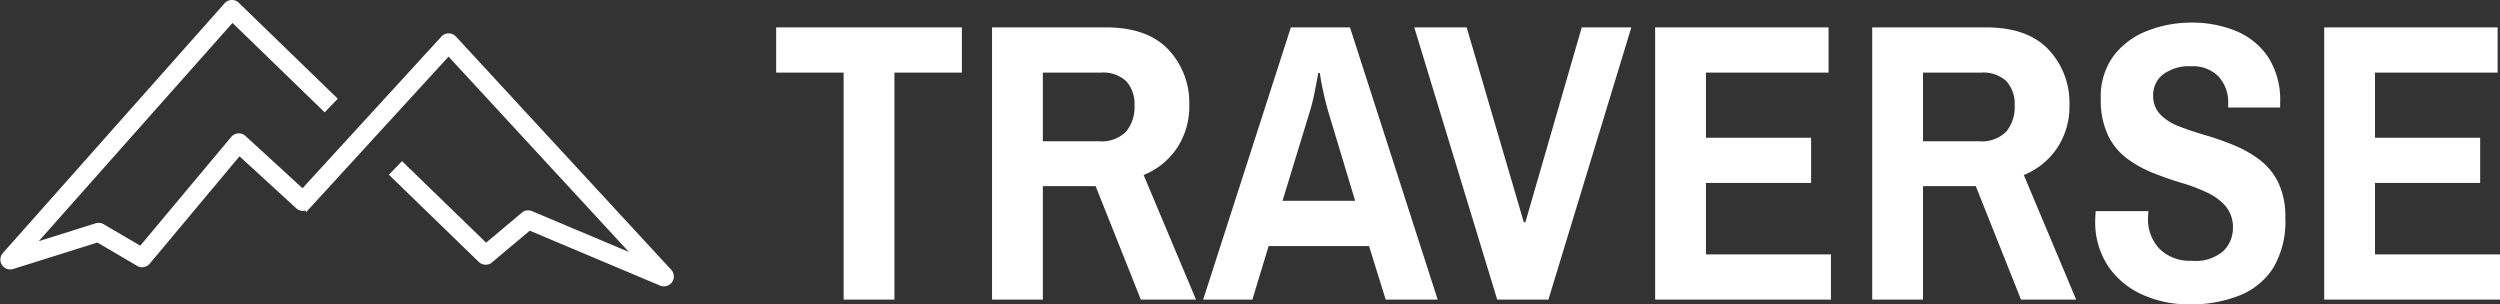 <svg xmlns="http://www.w3.org/2000/svg" width="251.997" height="30.681" viewBox="0 0 251.997 30.681">
  <rect x="0" y="0" width="251.997" height="30.681" fill="#333333" stroke="none"/>
  <g id="traverse-logo-horizontal" transform="translate(-871.724 -51.799)">
    <path id="Path_88650" data-name="Path 88650" d="M-80.62,0V-22.88h-6.8v-4.56H-68.7v4.56h-6.8V0Zm14.96,0V-27.44h11.48q4.16,0,6.28,2.22a7.81,7.81,0,0,1,2.12,5.62,7.545,7.545,0,0,1-1.24,4.32,7.35,7.35,0,0,1-3.36,2.72L-45.1,0h-5.56l-4.56-11.44h-5.32V0Zm5.12-15.96h5.64a3.507,3.507,0,0,0,2.74-.96,3.876,3.876,0,0,0,.86-2.68,3.381,3.381,0,0,0-.82-2.4,3.375,3.375,0,0,0-2.58-.88h-5.84ZM-44.38,0l8.84-27.44h5.96L-20.74,0h-5.24l-1.68-5.4H-37.78L-39.42,0Zm8-9.96h7.32l-2.76-9.16q-.2-.72-.4-1.6t-.3-1.5l-.1-.62h-.16l-.12.66q-.12.66-.3,1.54t-.38,1.52ZM-14.74,0-23.1-27.44h5.28L-12.06-7.8h.16l5.68-19.64h5L-9.58,0ZM1.18,0V-27.44H18.66v4.56H6.3v6.56H16.9v4.56H6.3v7.2H18.9V0ZM23.06,0V-27.44H34.54q4.16,0,6.28,2.22a7.81,7.81,0,0,1,2.12,5.62,7.545,7.545,0,0,1-1.24,4.32,7.35,7.35,0,0,1-3.36,2.72L43.62,0H38.06L33.5-11.44H28.18V0Zm5.12-15.96h5.64a3.507,3.507,0,0,0,2.74-.96,3.876,3.876,0,0,0,.86-2.68A3.381,3.381,0,0,0,36.6-22a3.375,3.375,0,0,0-2.58-.88H28.18ZM55.02.48a11.392,11.392,0,0,1-4.68-.96,8.212,8.212,0,0,1-3.48-2.86,8.039,8.039,0,0,1-1.32-4.7q0-.24.02-.48t.02-.4H50.9q0,.04-.02.28t-.02.4a4.3,4.3,0,0,0,1.16,3.12,4.3,4.3,0,0,0,3.24,1.2A4.227,4.227,0,0,0,58.5-4.94a3.253,3.253,0,0,0,.92-2.22A3.324,3.324,0,0,0,58.7-9.4a5.641,5.641,0,0,0-1.9-1.4,17.909,17.909,0,0,0-2.6-.98q-1.42-.42-2.86-1a11.621,11.621,0,0,1-2.62-1.46,6.372,6.372,0,0,1-1.9-2.34,8.248,8.248,0,0,1-.72-3.66,6.93,6.93,0,0,1,1.28-4.32,7.781,7.781,0,0,1,3.38-2.52,12,12,0,0,1,4.5-.84,11.506,11.506,0,0,1,4.46.84,7.189,7.189,0,0,1,3.24,2.62,7.935,7.935,0,0,1,1.22,4.58v.52H58.94v-.36a3.845,3.845,0,0,0-.98-2.78,3.621,3.621,0,0,0-2.74-1.02,4.369,4.369,0,0,0-2.84.82,2.6,2.6,0,0,0-1,2.1,2.664,2.664,0,0,0,.72,1.94,5.28,5.28,0,0,0,1.9,1.2q1.18.46,2.62.88a29.135,29.135,0,0,1,2.86,1,11.774,11.774,0,0,1,2.6,1.46,6.455,6.455,0,0,1,1.9,2.3,7.886,7.886,0,0,1,.72,3.58,9.121,9.121,0,0,1-1.24,5.08A7.227,7.227,0,0,1,60.04-.4,13.334,13.334,0,0,1,55.02.48ZM68.62,0V-27.44H86.1v4.56H73.74v6.56h10.6v4.56H73.74v7.2h12.6V0Z" transform="translate(1037.381 82)" fill="#fff"/>
    <g id="Group_39" data-name="Group 39" transform="translate(-872.121 -1320.965)">
      <path id="Path_5" data-name="Path 5" d="M1810.757,1401.376a.739.739,0,0,1-.183-.023l-.05-.013-13.322-5.613-4.009,3.364-.09.04a.741.741,0,0,1-.821-.145l-8.886-8.616.979-1.009,8.456,8.2,3.862-3.239.089-.04a.746.746,0,0,1,.486-.042l.052.013.049.021,10.831,4.563-19.141-20.736-14.138,15.437a.747.747,0,0,1-1.045.039l-5.912-5.419-9.221,11.027a.742.742,0,0,1-.947.164l-4.1-2.408-8.6,2.7a.744.744,0,0,1-.779-1.2l22.351-25.177a.744.744,0,0,1,1.074-.04l9.8,9.5-.978,1.009-9.3-9.02-20.3,22.872,6.6-2.075a.746.746,0,0,1,.6.068l3.874,2.273,9.306-11.128a.744.744,0,0,1,1.073-.072l5.935,5.441,14.177-15.48a.748.748,0,0,1,.536-.234h.006a.747.747,0,0,1,.533.225l.013.013,21.7,23.508a.744.744,0,0,1-.545,1.252Z" transform="translate(0)" fill="#fff" stroke="#fff" stroke-width="0.5"/>
    </g>
  </g>
</svg>
